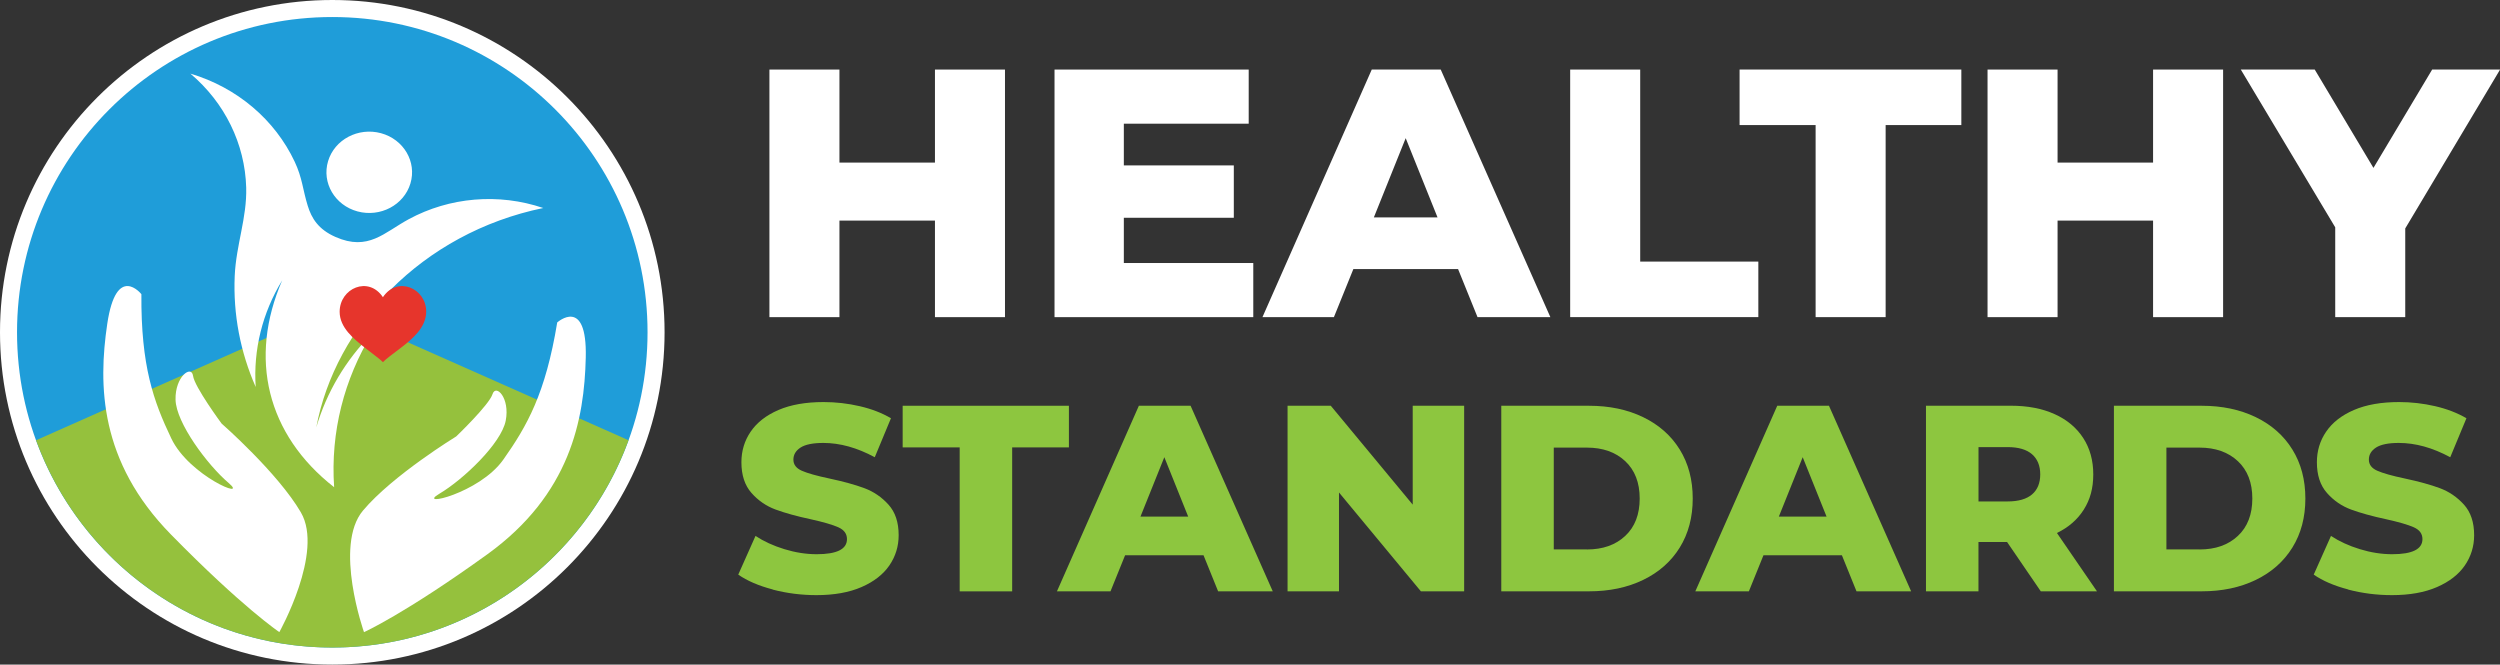 <svg xmlns="http://www.w3.org/2000/svg" id="Layer_2" viewBox="0 0 594.44 158.03"><rect x="0" y="0" width="594.44" height="158.03" fill="#333333" stroke="none"/><defs><style>.cls-1,.cls-2{fill:#fff;}.cls-3{fill:#8dc63f;}.cls-4{fill:#1f9dd9;}.cls-5{fill:#95c13d;}.cls-2,.cls-6{fill-rule:evenodd;}.cls-6{fill:#e6352c;}</style></defs><g id="Layer_1-2"><g><circle class="cls-1" cx="79.01" cy="79.01" r="79.01"></circle><circle class="cls-4" cx="79.01" cy="79.01" r="74.96"></circle><path class="cls-5" d="M79.01,153.97c32.38,0,59.96-20.53,70.44-49.29l-70.44-31.26L8.57,104.68c10.48,28.75,38.06,49.29,70.44,49.29Z"></path><path class="cls-2" d="M90.59,31.67c-5.41-1.46-11.04,1.51-12.58,6.65-1.54,5.13,1.59,10.48,7,11.95,5.41,1.46,11.04-1.51,12.58-6.65,1.54-5.13-1.59-10.48-7-11.95m-45.34-14.17c11.13,3.3,20.13,10.98,24.82,20.95,1.82,3.86,1.91,6.62,3.09,10.44,.92,3.02,2.54,5.66,6.61,7.45,7.81,3.45,11.55-1.05,17.44-4.23,9.67-5.23,21.34-6.26,31.97-2.65-28.96,5.97-49.47,28.08-53.98,52.17,2.47-8.41,7.04-16.05,13.23-22.3-6.56,10.76-9.89,23.38-8.98,36.52-16.05-12.55-20.37-30.72-12.35-49.19-4.73,7.73-6.89,16.56-6.3,25.36-3.65-8.28-5.39-17.3-4.99-26.42,.33-7.37,2.93-13.83,2.73-21.02-.29-10.33-5.07-20.17-13.28-27.08Z"></path><path class="cls-1" d="M132.48,76.68s7.15-6.4,6.8,8.34c-.34,14.74-3.7,32.55-23.39,46.77-19.7,14.21-29.34,18.52-29.34,18.52,0,0-7.27-20.55-.24-28.91,7.03-8.37,22.17-17.63,22.17-17.63,0,0,7.82-7.49,8.62-10.03,.8-2.54,4.2,.87,3.15,6.28-1.05,5.42-10.12,14.04-15.78,17.38-5.65,3.34,9.49-.04,15.19-8.09,5.69-8.05,10.06-15.77,12.83-32.62Z"></path><path class="cls-1" d="M71.55,121.85c5.52,9.43-5.13,28.45-5.13,28.45,0,0-8.78-5.88-25.78-23.22-17.01-17.35-17.3-35.47-15.14-50.06,2.16-14.58,8.12-7.07,8.12-7.07-.12,17.08,2.87,25.43,7.12,34.32,4.25,8.9,18.6,14.8,13.6,10.55-5-4.25-12.49-14.29-12.6-19.8-.12-5.52,3.8-8.3,4.16-5.66,.35,2.64,6.79,11.35,6.79,11.35,0,0,13.35,11.69,18.86,21.13Z"></path><path class="cls-6" d="M91.05,70.67c-3.43-5.15-10.29-2.13-10.29,3.47,0,3.79,3.43,6.5,6,8.54,2.68,2.12,3.43,2.57,4.29,3.43,.86-.86,1.57-1.36,4.29-3.43,2.61-2,6-4.78,6-8.58,0-5.56-6.86-8.58-10.29-3.43Z"></path></g><g><g><path class="cls-1" d="M238.96,16.54v58.87h-16.65v-22.96h-22.71v22.96h-16.65V16.54h16.65v22.12h22.71V16.54h16.65Z"></path><path class="cls-1" d="M298,62.54v12.87h-47.26V16.54h46.17v12.87h-29.69v9.92h26.15v12.45h-26.15v10.76h30.78Z"></path><path class="cls-1" d="M346.69,63.97h-24.89l-4.63,11.44h-16.99l25.99-58.87h16.4l26.07,58.87h-17.32l-4.63-11.44Zm-4.88-12.28l-7.57-18.84-7.57,18.84h15.14Z"></path><path class="cls-1" d="M373.35,16.54h16.65V62.2h28.09v13.2h-44.74V16.54Z"></path><path class="cls-1" d="M431.71,29.74h-18.08v-13.2h52.73v13.2h-18v45.66h-16.65V29.74Z"></path><path class="cls-1" d="M528.6,16.54v58.87h-16.65v-22.96h-22.71v22.96h-16.65V16.54h16.65v22.12h22.71V16.54h16.65Z"></path><path class="cls-1" d="M571.91,54.3v21.11h-16.65v-21.36l-22.45-37.51h17.58l13.96,23.38,13.96-23.38h16.15l-22.54,37.76Z"></path></g><g><path class="cls-3" d="M183.74,140.16c-3.36-.88-6.09-2.06-8.2-3.53l4.1-9.2c1.98,1.3,4.26,2.35,6.87,3.15,2.61,.8,5.17,1.2,7.69,1.2,4.79,0,7.19-1.2,7.19-3.59,0-1.26-.68-2.2-2.05-2.81-1.37-.61-3.56-1.25-6.59-1.92-3.32-.71-6.09-1.48-8.32-2.3-2.23-.82-4.14-2.13-5.74-3.94-1.6-1.81-2.4-4.24-2.4-7.31,0-2.69,.73-5.12,2.21-7.28,1.47-2.16,3.67-3.88,6.59-5.14,2.92-1.26,6.5-1.89,10.75-1.89,2.9,0,5.76,.33,8.57,.98,2.82,.65,5.3,1.61,7.44,2.87l-3.85,9.27c-4.2-2.27-8.28-3.4-12.23-3.4-2.48,0-4.29,.37-5.42,1.1-1.13,.74-1.7,1.69-1.7,2.87s.67,2.06,2.02,2.65c1.34,.59,3.51,1.2,6.49,1.83,3.36,.72,6.15,1.48,8.35,2.3,2.21,.82,4.12,2.12,5.74,3.91,1.62,1.79,2.43,4.21,2.43,7.28,0,2.65-.74,5.04-2.21,7.19-1.47,2.14-3.68,3.86-6.62,5.14-2.94,1.28-6.51,1.92-10.72,1.92-3.57,0-7.04-.44-10.4-1.32Z"></path><path class="cls-3" d="M228.18,106.38h-13.55v-9.9h39.53v9.9h-13.49v34.23h-12.48v-34.23Z"></path><path class="cls-3" d="M286.18,132.03h-18.66l-3.47,8.57h-12.73l19.48-44.13h12.29l19.54,44.13h-12.99l-3.47-8.57Zm-3.66-9.2l-5.67-14.12-5.67,14.12h11.35Z"></path><path class="cls-3" d="M348.14,96.48v44.13h-10.28l-19.48-23.51v23.51h-12.23v-44.13h10.28l19.48,23.51v-23.51h12.23Z"></path><path class="cls-3" d="M356.97,96.48h20.87c4.83,0,9.12,.9,12.86,2.71,3.74,1.81,6.64,4.37,8.7,7.69,2.06,3.32,3.09,7.21,3.09,11.66s-1.03,8.34-3.09,11.66c-2.06,3.32-4.96,5.88-8.7,7.69-3.74,1.81-8.03,2.71-12.86,2.71h-20.87v-44.13Zm20.36,34.17c3.78,0,6.82-1.07,9.11-3.22,2.29-2.14,3.44-5.11,3.44-8.89s-1.15-6.74-3.44-8.89c-2.29-2.14-5.33-3.22-9.11-3.22h-7.88v24.21h7.88Z"></path><path class="cls-3" d="M502.64,96.48h20.87c4.83,0,9.12,.9,12.86,2.71,3.74,1.81,6.64,4.37,8.7,7.69,2.06,3.32,3.09,7.21,3.09,11.66s-1.03,8.34-3.09,11.66c-2.06,3.32-4.96,5.88-8.7,7.69-3.74,1.81-8.03,2.71-12.86,2.71h-20.87v-44.13Zm20.36,34.17c3.78,0,6.82-1.07,9.11-3.22,2.29-2.14,3.44-5.11,3.44-8.89s-1.15-6.74-3.44-8.89c-2.29-2.14-5.33-3.22-9.11-3.22h-7.88v24.21h7.88Z"></path><path class="cls-3" d="M437.97,132.03h-18.66l-3.47,8.57h-12.73l19.48-44.13h12.29l19.54,44.13h-12.99l-3.47-8.57Zm-3.66-9.2l-5.67-14.12-5.67,14.12h11.35Z"></path><path class="cls-3" d="M477.24,128.88h-6.81v11.72h-12.48v-44.13h20.17c3.99,0,7.46,.66,10.4,1.99,2.94,1.32,5.21,3.22,6.81,5.67,1.6,2.46,2.4,5.35,2.4,8.67s-.75,5.98-2.24,8.35c-1.49,2.37-3.62,4.23-6.4,5.58l9.52,13.87h-13.36l-8.01-11.72Zm5.93-20.87c-1.3-1.13-3.24-1.7-5.8-1.7h-6.93v12.92h6.93c2.56,0,4.5-.56,5.8-1.67,1.3-1.11,1.95-2.7,1.95-4.76s-.65-3.66-1.95-4.79Z"></path><path class="cls-3" d="M558.35,140.16c-3.36-.88-6.09-2.06-8.2-3.53l4.1-9.2c1.98,1.3,4.26,2.35,6.87,3.15,2.6,.8,5.17,1.2,7.69,1.2,4.79,0,7.19-1.2,7.19-3.59,0-1.26-.68-2.2-2.05-2.81-1.37-.61-3.56-1.25-6.59-1.92-3.32-.71-6.09-1.48-8.32-2.3-2.23-.82-4.14-2.13-5.74-3.94-1.6-1.81-2.4-4.24-2.4-7.31,0-2.69,.73-5.12,2.21-7.28,1.47-2.16,3.67-3.88,6.59-5.14,2.92-1.26,6.5-1.89,10.75-1.89,2.9,0,5.76,.33,8.57,.98,2.81,.65,5.29,1.61,7.44,2.87l-3.85,9.27c-4.2-2.27-8.28-3.4-12.23-3.4-2.48,0-4.29,.37-5.42,1.1-1.14,.74-1.7,1.69-1.7,2.87s.67,2.06,2.02,2.65c1.34,.59,3.51,1.2,6.49,1.83,3.36,.72,6.15,1.48,8.35,2.3s4.12,2.12,5.74,3.91c1.62,1.79,2.43,4.21,2.43,7.28,0,2.65-.74,5.04-2.21,7.19-1.47,2.14-3.68,3.86-6.62,5.14-2.94,1.28-6.51,1.92-10.72,1.92-3.57,0-7.04-.44-10.4-1.32Z"></path></g></g></g></svg>